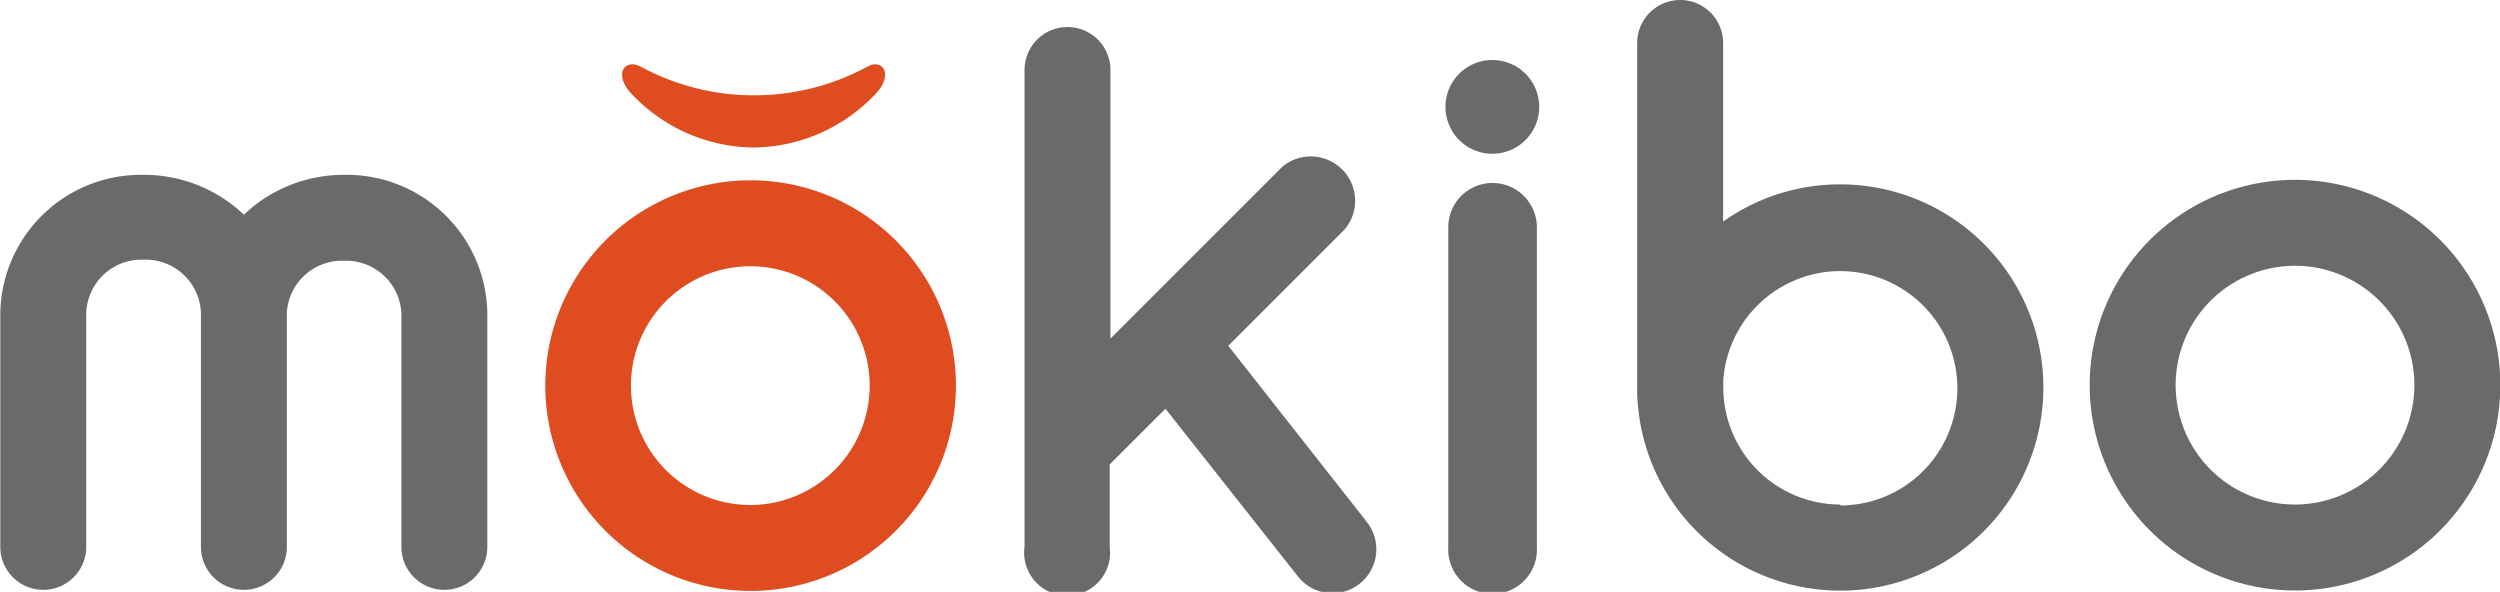 <svg xmlns="http://www.w3.org/2000/svg" width="56.43mm" height="13.36mm" viewBox="0 0 159.96 37.88"><defs><style>.cls-1{fill:#de4c1f;}.cls-2{fill:#6b696a;}</style></defs><title>アセット 1</title><g id="レイヤー_2" data-name="レイヤー 2"><g id="artwork"><path class="cls-1" d="M48.21,9.44a10.84,10.84,0,0,0,7.67-3.29c1.09-1.05.66-1.73.66-1.73s-.28-.54-1-.18A15.19,15.19,0,0,1,48.21,6.1a15.15,15.15,0,0,1-7.27-1.86c-.77-.36-1.06.18-1.06.18s-.43.68.66,1.73a10.84,10.84,0,0,0,7.67,3.29"/><path class="cls-2" d="M95.49,3.84a3,3,0,1,0,3,3,3,3,0,0,0-3-3"/><path class="cls-2" d="M22,11.19a9.25,9.25,0,0,0-6.41,2.55,9.27,9.27,0,0,0-6.42-2.55A9,9,0,0,0,0,20.07V35a2.75,2.75,0,0,0,5.5,0v-15a3.54,3.54,0,0,1,3.67-3.38,3.54,3.54,0,0,1,3.67,3.38V35a2.75,2.75,0,0,0,5.5,0v-15A3.53,3.53,0,0,1,22,16.69a3.54,3.54,0,0,1,3.67,3.38V35a2.75,2.75,0,0,0,5.5,0v-15A9,9,0,0,0,22,11.19"/><path class="cls-1" d="M48,11.54A13.14,13.14,0,1,0,61.16,24.68,13.14,13.14,0,0,0,48,11.54m0,20.78a7.64,7.64,0,1,1,7.64-7.64A7.65,7.65,0,0,1,48,32.32"/><path class="cls-2" d="M146.82,11.51A13.14,13.14,0,1,0,160,24.65a13.14,13.14,0,0,0-13.14-13.14m0,20.78a7.64,7.64,0,1,1,7.64-7.64,7.65,7.65,0,0,1-7.64,7.64"/><path class="cls-2" d="M95.5,11.71a2.83,2.83,0,0,0-2.83,2.83V35a2.84,2.84,0,1,0,5.67,0V14.54a2.84,2.84,0,0,0-2.84-2.83"/><path class="cls-2" d="M117.74,11.8h0a12.91,12.91,0,0,0-7.48,2.38V2.75a2.75,2.75,0,0,0-5.5,0V24.23c0,.19,0,.38,0,.57a2,2,0,0,0,0,.34,13,13,0,1,0,13-13.34m0,20.49a7.5,7.5,0,0,1-7.49-7.49v-.45a7.51,7.51,0,0,1,7.48-7h0a7.5,7.5,0,1,1,0,15"/><path class="cls-2" d="M87.4,33.33h0l-8.81-11.2,7.46-7.46a2.84,2.84,0,0,0-4-4l0,0-11,11V4.48a2.75,2.75,0,0,0-5.5,0V35A2.75,2.75,0,1,0,71,35V29.72l3.57-3.56L83,36.83l0,0a2.81,2.81,0,1,0,4.41-3.48"/></g></g></svg>